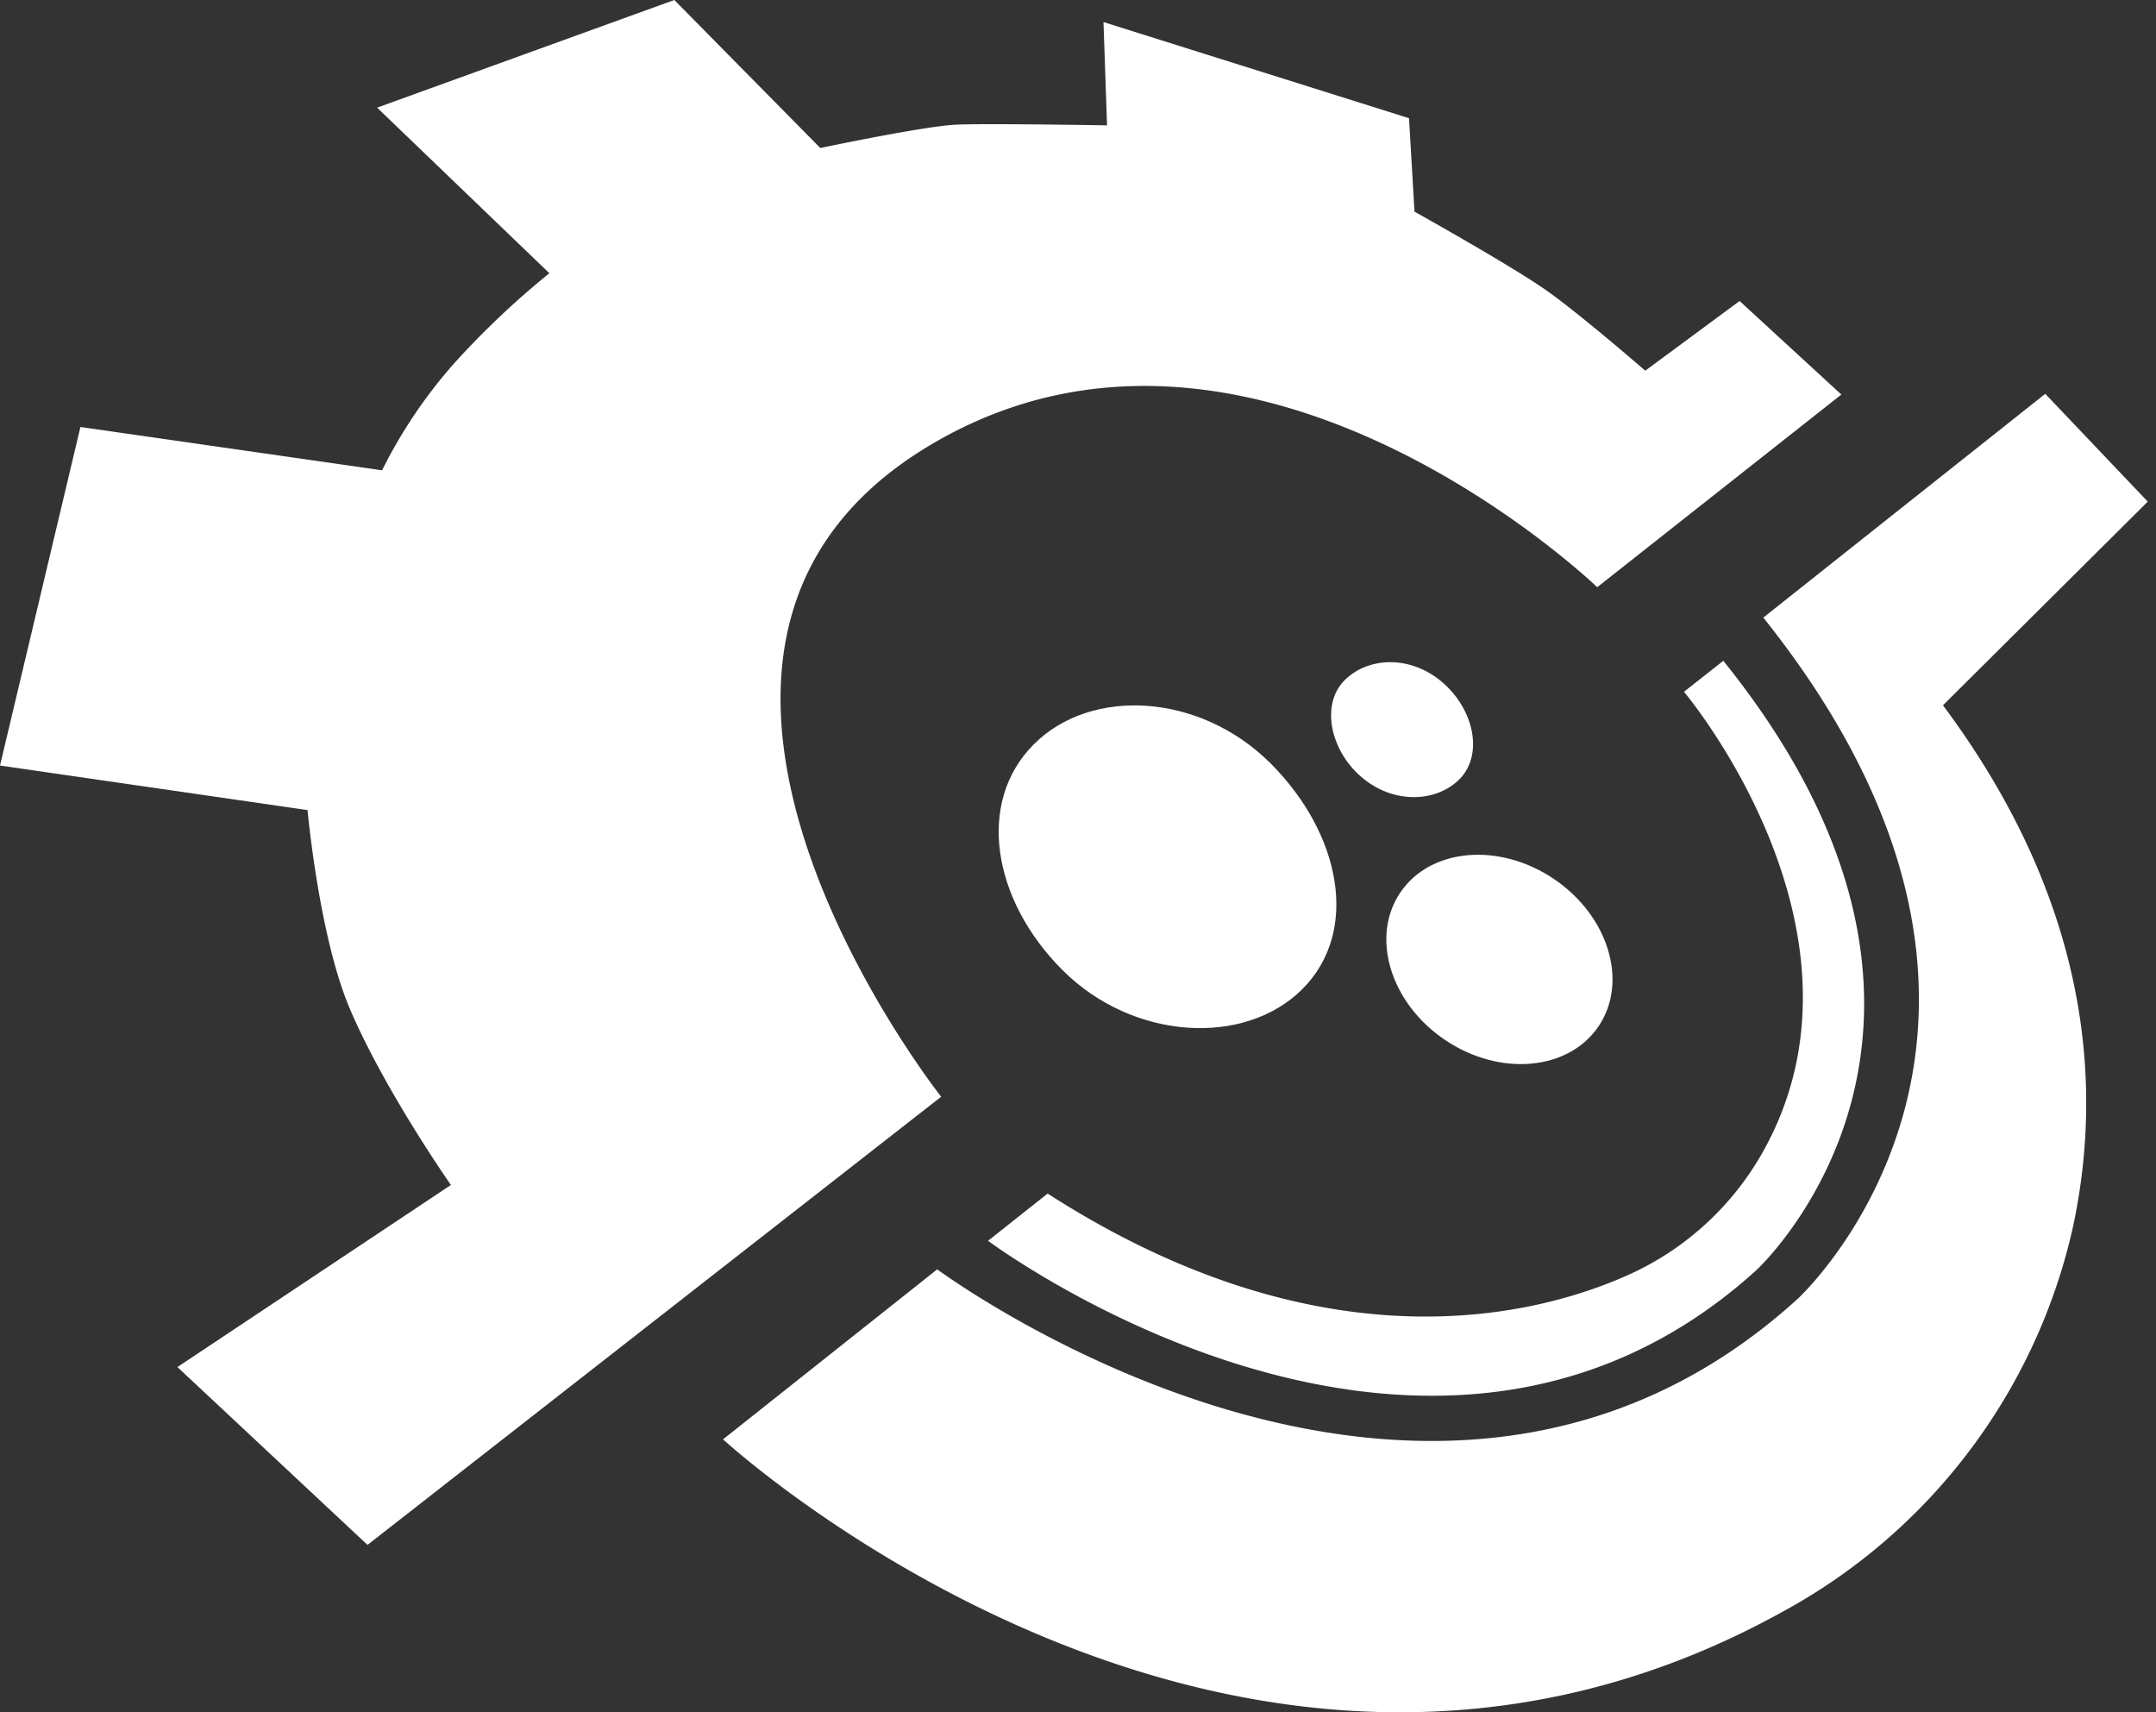 <svg width="68" height="54" fill="none" xmlns="http://www.w3.org/2000/svg"><rect width="100%" height="100%" fill="#333333" stroke="none"/><path d="M29.297 14.062c10.141-6.081 21.079 4.457 21.079 4.457l7.7-6.076-3.209-2.95-2.976 2.198s-2.006-1.744-3.095-2.516c-1.089-.773-4.183-2.5-4.183-2.5l-.173-2.947L34.804.696l.112 3.257s-3.73-.063-4.735-.023c-1.005.04-4.308.738-4.308.738L21.268 0l-9.374 3.395 5.433 5.222a26.53 26.53 0 00-3.037 2.88 15.522 15.522 0 00-2.239 3.335l-9.514-1.366L0 24.143l9.7 1.405s.36 3.978 1.334 6.266c1.099 2.58 3.188 5.557 3.188 5.557l-8.626 5.743 5.995 5.608 18.094-14.134s-11.137-14.077-.387-20.526zM55.403 40.05s8.289-7.617-1.05-19.21l-1.241.977s6.467 7.659 2.416 14.638a9.185 9.185 0 01-4.288 3.804c-3.255 1.424-9.855 2.75-18.197-2.617l-1.88 1.489s13.846 10.356 24.24.92z" fill="#fff"/><path d="M32.605 23.475c-1.818 1.82-1.313 4.9.906 7.12 2.22 2.22 5.743 2.418 7.564.6 1.82-1.819 1.22-4.897-.998-7.117-2.22-2.22-5.66-2.422-7.472-.603zm12.897-1.949c-1-.868-2.345-.82-3.093-.074-.749.746-.473 2.19.527 3.051 1 .862 2.356.81 3.093.074.763-.768.469-2.188-.527-3.051zm4.921 10.834c.943-1.406.305-3.486-1.424-4.647-1.73-1.161-3.896-.963-4.839.443-.942 1.405-.305 3.486 1.424 4.647 1.73 1.16 3.896.963 4.839-.443z" fill="#fff"/><path d="M67.74 15.82l-3.233-3.4-8.893 7.057c10.37 12.975 1.085 21.485 1.085 21.485-11.307 10.28-26.193-.244-27.14-.93l-6.754 5.361S38.979 60.31 56.15 50.87a18.373 18.373 0 009.235-12.192c.944-4.432.545-10.2-4.104-16.435l6.458-6.422z" fill="#fff"/></svg>